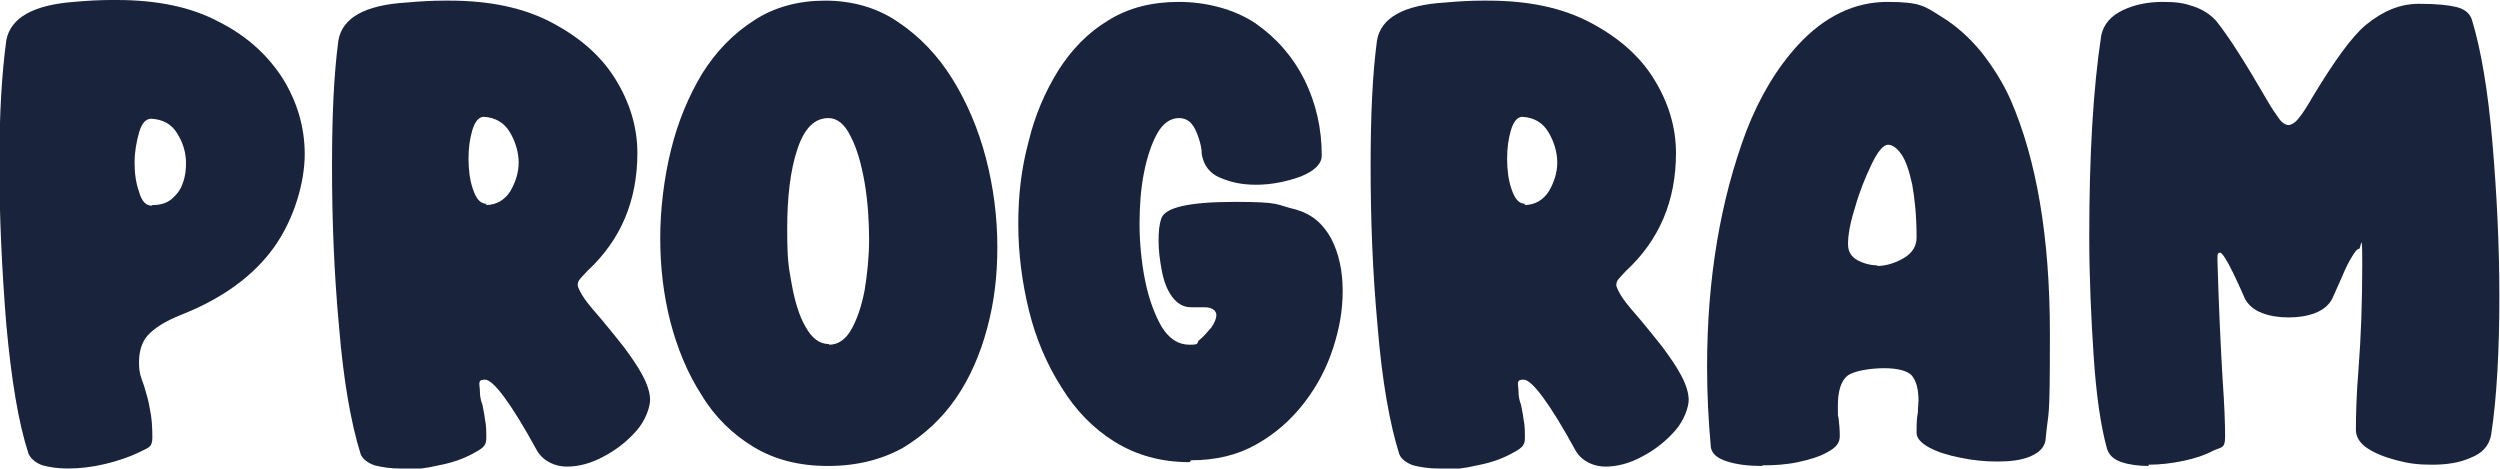 <?xml version="1.0" encoding="UTF-8"?><svg id="_分離模式" xmlns="http://www.w3.org/2000/svg" viewBox="0 0 393.8 73.8"><path d="m10.7,73.8c-1.5,0-2.9-.2-4-.5-1.1-.4-1.8-1-2.2-1.8-1.6-4.9-2.7-11.6-3.5-20.3-.7-8.6-1.1-17.1-1.1-25.3S.3,11.5,1,6.3C1.7,2.8,5.2.8,11.6.3c2.2-.2,4.2-.3,5.9-.3h.9c6.3,0,11.7,1.1,16,3.4,4.4,2.2,7.7,5.2,10.1,8.9,2.3,3.7,3.5,7.7,3.5,12s-1.6,10.1-4.8,14.6c-3.2,4.5-8.1,8.1-14.7,10.7-2.5,1-4.2,2.1-5.2,3.2-1,1.1-1.4,2.6-1.4,4.3s.3,2.3.8,3.7c.3,1.1.7,2.2.9,3.6.3,1.3.4,2.8.4,4.5s-.7,1.6-2.2,2.4c-1.5.7-3.2,1.3-5.3,1.8-2.1.5-4,.7-5.9.7Zm13.3-41.5c1.3,0,2.3-.3,3.1-1,.8-.7,1.4-1.5,1.7-2.5.4-1,.5-2.1.5-3.1,0-1.7-.5-3.3-1.4-4.7-.9-1.5-2.3-2.2-4.1-2.3-.8,0-1.5.7-1.9,2.2-.4,1.4-.7,3-.7,4.7s.2,3.2.7,4.6c.4,1.5,1.1,2.2,2,2.2Z" fill="#19233b"/><path d="m63,73.8c-1.5,0-2.8-.2-4-.5-1.1-.4-1.9-1-2.2-1.8-1.5-4.8-2.7-11.5-3.4-20.1-.8-8.6-1.1-17-1.1-25.2s.3-14.5,1-19.8c.6-3.6,4.2-5.6,10.7-6,2.2-.2,4.2-.3,5.9-.3h.9c6.3,0,11.6,1.1,16,3.4,4.4,2.3,7.8,5.2,10.1,8.9,2.3,3.7,3.5,7.6,3.5,11.7,0,7.5-2.6,13.7-7.9,18.6-.5.5-.8.9-1.1,1.2-.3.3-.4.7-.4,1s.4,1.2,1.1,2.2c.7,1,1.7,2.1,2.8,3.4,1.1,1.3,2.2,2.7,3.4,4.2,1.1,1.5,2.1,2.9,2.9,4.4.8,1.5,1.2,2.8,1.2,3.9s-.7,3.2-2.1,4.8c-1.4,1.6-3.1,3-5.2,4.1-2,1.1-4,1.6-5.8,1.6s-3.7-.8-4.7-2.5c-4.1-7.5-6.9-11.2-8.2-11.2s-.8.7-.8,2c0,.5.1,1.2.4,2,.1.6.3,1.4.4,2.3.2.9.2,1.8.2,3s-.7,1.6-2.2,2.4c-1.5.8-3.2,1.4-5.3,1.8-2.1.5-4,.7-5.9.7Zm13.5-41.5c1.7,0,3-.8,3.9-2.2.8-1.4,1.3-2.9,1.3-4.5s-.5-3.3-1.4-4.8c-.9-1.5-2.3-2.3-4.1-2.4-.8,0-1.4.8-1.8,2.1-.4,1.4-.6,2.8-.6,4.5s.2,3.4.7,4.8c.5,1.5,1.1,2.2,2,2.3h.2Z" fill="#19233b"/><path d="m130.4,73.4c-4.5,0-8.4-1-11.7-3-3.3-2-6.1-4.7-8.2-8.2-2.2-3.4-3.8-7.3-4.9-11.5-1.1-4.3-1.6-8.7-1.6-13.2s.6-9.5,1.7-13.9c1.1-4.5,2.8-8.5,4.9-12,2.2-3.5,4.9-6.3,8.2-8.4,3.2-2.1,7-3.1,11.2-3.1s8.2,1.1,11.5,3.4c3.3,2.2,6.2,5.2,8.5,8.9,2.3,3.7,4.1,7.9,5.3,12.5,1.2,4.6,1.8,9.3,1.8,14s-.5,8.7-1.6,12.8c-1.1,4.1-2.7,7.8-4.9,11-2.2,3.2-5,5.8-8.3,7.8-3.4,1.9-7.3,2.9-11.9,2.9Zm.2-19.1c1.4,0,2.6-.8,3.5-2.4.9-1.6,1.6-3.6,2.1-6.2.4-2.5.7-5.2.7-8s-.2-6-.7-8.9c-.5-2.9-1.2-5.4-2.2-7.3-.9-1.9-2.1-2.9-3.5-2.9-2.2,0-3.8,1.6-4.9,4.9-1.1,3.3-1.6,7.5-1.6,12.5s.2,5.9.7,8.7c.5,2.8,1.2,5.1,2.2,6.8,1,1.8,2.2,2.7,3.7,2.7Z" fill="#19233b"/><path d="m187.4,72.8c-4.5,0-8.4-1.1-11.8-3.2-3.4-2.1-6.2-5-8.4-8.6-2.3-3.6-4-7.6-5.1-12-1.1-4.5-1.7-9-1.7-13.7s.5-8.8,1.6-12.9c1-4.2,2.6-7.9,4.7-11.3,2.1-3.3,4.7-6,7.9-7.9,3.2-2,6.9-2.9,11.1-2.9s8.7,1.1,12.1,3.4c3.3,2.3,5.9,5.3,7.7,8.9,1.8,3.7,2.7,7.6,2.7,11.9,0,1.3-1.1,2.4-3.3,3.3-2.2.8-4.6,1.3-7,1.3s-4-.4-5.7-1.1c-1.7-.7-2.6-2-2.9-3.7,0-.9-.2-1.7-.5-2.6s-.6-1.6-1.1-2.2c-.5-.6-1.2-.9-2-.9-1.3,0-2.5.8-3.4,2.4-.9,1.6-1.6,3.7-2.1,6.2-.5,2.5-.7,5.3-.7,8.1s.3,6.1.9,9c.6,2.9,1.5,5.3,2.6,7.2,1.2,1.9,2.6,2.8,4.4,2.8s.9-.3,1.6-.8c.6-.5,1.2-1.2,1.8-1.9.5-.7.8-1.4.8-2s-.6-1.2-1.8-1.2-.7,0-1,0c-.3,0-.7,0-1.2,0-1.2,0-2.2-.6-3-1.7-.8-1.1-1.3-2.5-1.6-4.1-.3-1.6-.5-3.1-.5-4.6s.1-2.6.4-3.5c.5-1.8,4.3-2.7,11.6-2.7s6.3.4,9.6,1.2c2.5.7,4.3,2.2,5.6,4.6,1.2,2.3,1.8,5.1,1.8,8.2s-.5,5.9-1.5,9-2.5,6-4.6,8.7-4.5,4.8-7.5,6.5c-3,1.7-6.4,2.5-10.3,2.5Z" fill="#19233b"/><path d="m226.6,73.8c-1.5,0-2.8-.2-4-.5-1.1-.4-1.9-1-2.2-1.8-1.5-4.8-2.7-11.5-3.4-20.1-.8-8.6-1.1-17-1.1-25.2s.3-14.5,1-19.8c.6-3.6,4.2-5.6,10.7-6,2.2-.2,4.2-.3,5.9-.3h.9c6.3,0,11.6,1.1,16,3.4,4.4,2.3,7.8,5.2,10.1,8.9,2.3,3.7,3.5,7.6,3.5,11.7,0,7.5-2.6,13.7-7.9,18.6-.5.5-.8.9-1.1,1.2-.3.3-.4.7-.4,1s.4,1.2,1.1,2.2c.7,1,1.7,2.1,2.8,3.4,1.1,1.3,2.2,2.7,3.4,4.2,1.1,1.5,2.1,2.9,2.9,4.4.8,1.5,1.2,2.8,1.2,3.9s-.7,3.2-2.1,4.8c-1.4,1.6-3.1,3-5.2,4.1-2,1.1-4,1.6-5.8,1.6s-3.7-.8-4.7-2.5c-4.1-7.5-6.9-11.2-8.2-11.2s-.8.7-.8,2c0,.5.1,1.2.4,2,.1.6.3,1.4.4,2.3.2.9.2,1.8.2,3s-.7,1.6-2.2,2.4c-1.5.8-3.2,1.4-5.3,1.8-2.1.5-4,.7-5.9.7Zm13.5-41.5c1.7,0,3-.8,3.9-2.2.8-1.4,1.3-2.9,1.3-4.5s-.5-3.3-1.4-4.8c-.9-1.5-2.3-2.3-4.1-2.4-.8,0-1.4.8-1.8,2.1-.4,1.4-.6,2.8-.6,4.5s.2,3.4.7,4.8c.5,1.5,1.1,2.2,2,2.3h.2Z" fill="#19233b"/><path d="m277.6,73.4c-2.1,0-3.9-.2-5.5-.7-1.6-.5-2.4-1.2-2.6-2.2-.4-4.3-.6-8.5-.6-12.8,0-13.8,2.1-26.2,6.2-37.1,2.1-5.4,4.8-9.9,8.2-13.6,4.1-4.4,8.8-6.7,14-6.7s5.9.7,8.3,2.2c2.5,1.5,4.6,3.4,6.5,5.7,1.8,2.3,3.4,4.8,4.6,7.5,4.1,9.4,6.2,21.7,6.2,36.8s-.2,11.4-.7,16.9c-.2,1.1-1,1.9-2.4,2.5s-3.2.8-5.2.8-3.9-.2-5.8-.6c-2-.4-3.6-.9-4.9-1.6-1.3-.7-2-1.5-2-2.3,0-1.2,0-2.3.2-3.2,0-.7.1-1.4.1-1.9,0-1.9-.4-3.2-1.1-4-.7-.7-2.2-1.1-4.3-1.1s-4.8.4-5.8,1.2-1.5,2.4-1.5,4.7,0,1.3.1,1.9c.1.8.2,1.8.2,2.9s-.6,1.8-1.9,2.5c-1.2.7-2.8,1.2-4.7,1.6-1.9.4-3.7.5-5.6.5Zm18-31.5c1.4,0,2.8-.4,4.2-1.2,1.4-.8,2.1-1.9,2.1-3.3,0-3.4-.3-6.2-.7-8.4-.5-2.2-1-3.7-1.7-4.7-.7-1-1.4-1.5-2.1-1.5s-1.6,1-2.6,3.1c-1,2.1-1.9,4.3-2.6,6.8-.8,2.5-1.1,4.4-1.1,5.7s.5,2,1.5,2.6c1,.5,2,.8,3.2.8Z" fill="#19233b"/><path d="m338.5,73.4c-1.6,0-3.1-.2-4.3-.6s-2-1.1-2.3-2.1c-1-3.6-1.7-8.5-2.1-14.5-.4-6-.7-12.4-.7-19,0-12.6.6-23.2,1.9-31.7.4-1.7,1.5-3,3.4-3.9,1.9-.9,4-1.3,6.3-1.3s3.3.2,4.8.7c1.5.5,2.7,1.3,3.6,2.3,2,2.5,4.6,6.6,7.9,12.3.8,1.4,1.5,2.4,2,3.1.5.7,1.1,1,1.5,1s1.1-.4,1.6-1.1c.6-.7,1.3-1.8,2.1-3.2,3.5-5.8,6.3-9.7,8.5-11.5,2.7-2.2,5.4-3.3,8.3-3.3s4.6.2,5.9.5c1.3.3,2.2,1,2.5,2.1,1.4,4.6,2.5,11,3.2,19.2.7,8.2,1.1,16.3,1.1,24.4s-.4,16-1.3,21.7c-.3,1.7-1.4,2.9-3.2,3.6-1.8.8-3.8,1.1-6.1,1.1s-3.7-.2-5.6-.7-3.4-1.1-4.6-1.9c-1.2-.8-1.8-1.8-1.8-2.9,0-2.5.1-5.7.4-9.4.4-5.1.6-10.6.6-16.6s-.2-2.5-.5-2.5-.6.4-1.1,1.2c-.5.8-1,1.8-1.5,3s-1.1,2.4-1.6,3.6c-.5,1-1.4,1.8-2.7,2.3-1.3.5-2.7.7-4.2.7s-2.9-.2-4.2-.7c-1.3-.5-2.2-1.3-2.7-2.3-2.1-4.8-3.4-7.2-3.9-7.2s-.4.5-.4,1.4c.2,7.1.5,13.3.8,18.5.3,4.1.4,7.2.4,9.1s-.6,1.6-1.9,2.2c-1.3.7-2.8,1.2-4.7,1.6-1.9.4-3.7.6-5.5.6Z" fill="#19233b"/></svg>